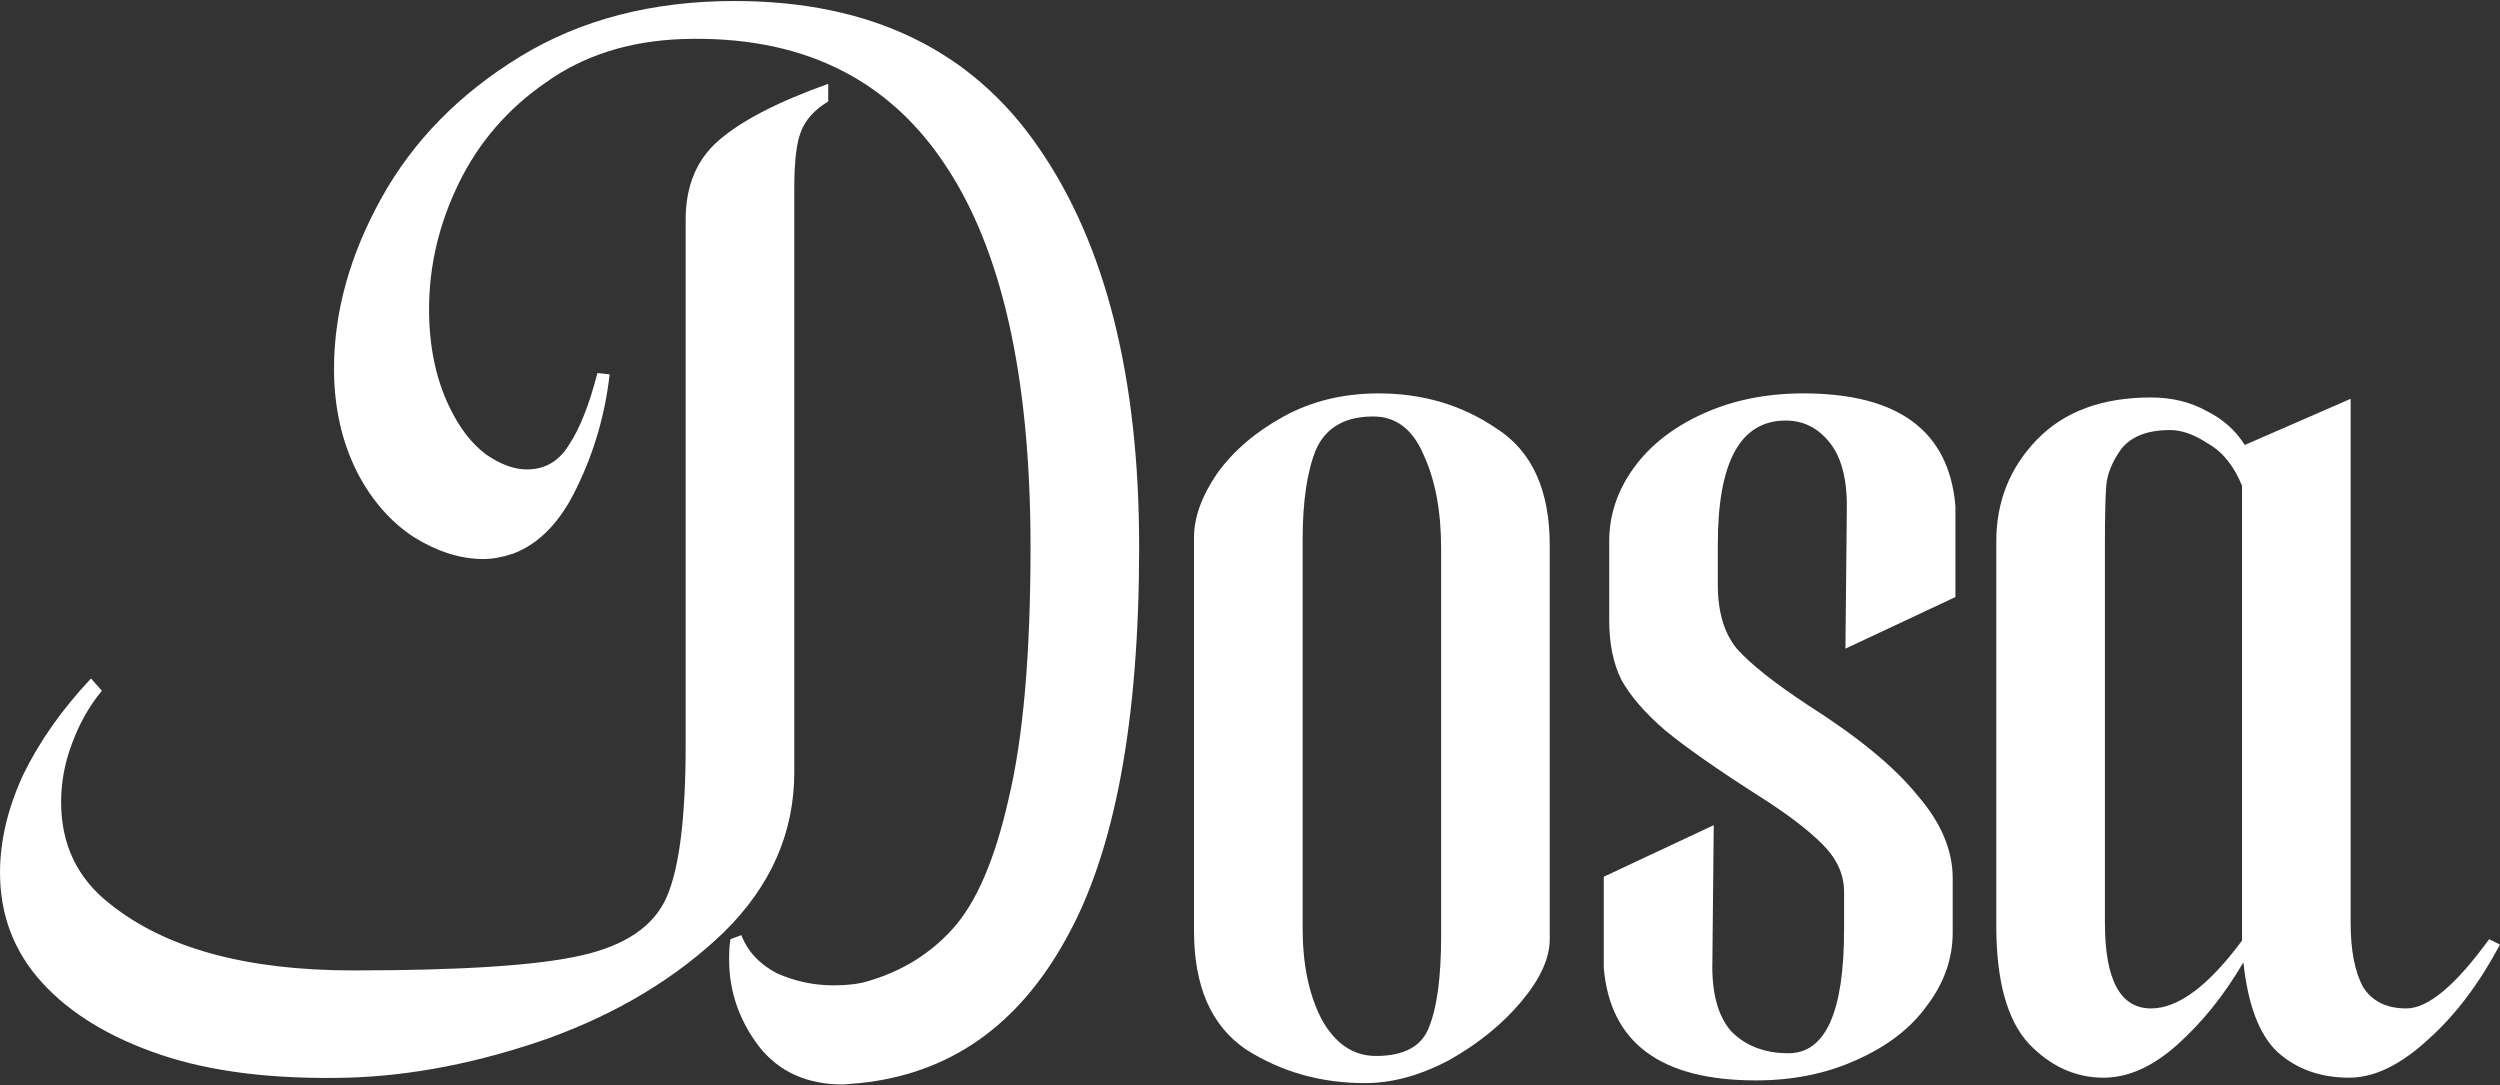 <svg xmlns="http://www.w3.org/2000/svg" fill="none" viewBox="0 0 1435 623" height="623" width="1435">
<rect x="0" y="0" width="1435" height="623" fill="#333333" stroke="none"/>
<path fill="white" d="M1435 542.216C1423.05 564.556 1409.54 582.481 1394.47 595.989C1378.37 611.056 1363.04 618.59 1348.49 618.59C1331.87 618.59 1318.1 613.654 1307.19 603.783C1296.8 593.911 1290.3 576.766 1287.71 552.347C1276.8 571.051 1264.07 586.897 1249.52 599.886C1235.49 612.355 1221.46 618.59 1207.44 618.59C1191.33 618.59 1177.04 612.095 1164.57 599.107C1152.1 585.598 1145.87 562.998 1145.87 531.305V310.755C1145.87 287.894 1153.66 268.411 1169.25 252.305C1184.84 236.199 1206.66 228.146 1234.71 228.146C1246.66 228.146 1257.31 230.744 1266.66 235.939C1276.02 240.615 1283.29 247.109 1288.49 255.422L1349.27 228.925V529.746C1349.27 545.333 1351.61 557.542 1356.29 566.375C1361.48 574.688 1369.8 578.844 1381.23 578.844C1393.7 578.844 1409.54 565.595 1428.77 539.098L1435 542.216ZM1234.71 578.844C1250.3 578.844 1267.7 565.855 1286.93 539.878V531.305V278.802C1282.25 267.372 1275.76 259.319 1267.44 254.643C1259.65 249.447 1252.38 246.85 1245.62 246.85C1232.63 246.85 1223.28 250.487 1217.57 257.76C1212.37 265.034 1209.51 272.048 1208.99 278.802C1208.47 285.037 1208.22 296.207 1208.22 312.313V529.746C1208.22 562.478 1217.05 578.844 1234.71 578.844Z"></path>
<path fill="white" d="M920.563 503.249L983.689 473.635L982.91 551.568C982.39 569.752 986.027 583.26 993.82 592.093C1002.13 600.406 1013.04 604.562 1026.55 604.562C1047.85 604.562 1058.5 580.922 1058.5 533.643V511.822C1058.5 501.95 1054.35 492.858 1046.04 484.545C1037.72 476.232 1025.77 467.14 1010.19 457.269C985.767 441.682 967.583 428.953 955.633 419.082C944.203 409.21 935.89 399.598 930.695 390.246C926.019 380.894 923.681 369.464 923.681 355.956V310.755C923.681 295.688 928.357 281.66 937.709 268.671C947.061 255.682 960.309 245.291 977.455 237.498C994.6 229.705 1013.82 225.808 1035.12 225.808C1089.68 225.808 1118.77 247.369 1122.41 290.492V342.707L1059.28 372.322L1060.06 294.389C1060.58 276.724 1057.47 263.475 1050.71 254.643C1043.96 245.811 1035.38 241.394 1024.99 241.394C999.016 241.394 986.027 265.034 986.027 312.313V335.693C986.027 351.28 989.664 363.489 996.938 372.322C1004.73 381.154 1018.5 392.065 1038.24 405.054C1066.82 423.238 1087.6 440.383 1100.59 456.489C1114.1 472.076 1120.85 487.922 1120.85 504.029V535.202C1120.85 550.269 1115.92 564.297 1106.04 577.285C1096.69 590.274 1083.18 600.665 1065.52 608.459C1048.37 616.252 1029.15 620.149 1007.85 620.149C953.295 620.149 924.2 598.587 920.563 555.464V503.249Z"></path>
<path fill="white" d="M791.353 225.808C816.811 225.808 839.412 232.562 859.155 246.07C879.417 259.059 889.549 281.4 889.549 313.093V539.098C889.549 550.009 884.093 561.959 873.183 574.948C862.272 587.936 848.504 599.107 831.878 608.459C815.253 617.291 799.146 621.707 783.56 621.707C758.102 621.707 735.241 615.213 714.979 602.224C695.236 588.716 685.364 566.115 685.364 534.422V308.417C685.364 296.987 689.78 284.777 698.613 271.788C707.965 258.799 720.694 247.889 736.8 239.056C752.906 230.224 771.09 225.808 791.353 225.808ZM827.202 314.651C827.202 293.35 823.825 275.425 817.071 260.878C810.836 246.33 801.225 239.056 788.236 239.056C772.13 239.056 761.219 245.291 755.504 257.76C750.308 270.23 747.711 287.635 747.711 309.975V532.864C747.711 553.646 751.347 571.051 758.621 585.079C766.415 599.107 776.806 606.121 789.794 606.121C805.901 606.121 816.032 600.665 820.188 589.755C824.864 578.325 827.202 560.92 827.202 537.54V314.651Z"></path>
<path fill="white" d="M421.628 0.582C499.561 0.582 557.751 28.637 596.198 84.749C634.645 140.341 653.868 216.716 653.868 313.872C653.868 414.146 639.84 489.221 611.785 539.098C584.248 588.975 544.762 616.512 493.326 621.707L483.974 622.487C463.192 622.487 447.086 615.213 435.656 600.665C424.226 585.598 418.511 568.973 418.511 550.788C418.511 545.593 418.771 541.696 419.29 539.098L425.525 536.76C429.162 546.112 435.916 553.386 445.787 558.582C456.178 563.258 467.089 565.596 478.519 565.596C486.312 565.596 492.807 564.816 498.002 563.258C517.745 557.542 534.111 547.411 547.1 532.864C560.609 517.797 571.259 492.858 579.053 458.048C587.366 423.238 591.522 375.179 591.522 313.872C591.522 215.677 574.896 142.16 541.645 93.322C508.393 43.964 458.516 20.325 392.014 22.403C361.36 23.442 335.123 31.755 313.301 47.341C291.48 62.408 274.854 81.632 263.424 105.012C251.994 128.392 246.279 152.551 246.279 177.489C246.279 198.791 250.176 217.495 257.969 233.601C263.684 245.551 270.698 254.643 279.011 260.878C287.324 266.593 295.117 269.45 302.391 269.45C312.782 269.45 320.835 264.774 326.55 255.422C332.785 246.07 338.24 232.302 342.916 214.118L349.93 214.897C347.332 237.758 341.097 259.319 331.226 279.582C321.874 299.325 309.664 312.054 294.597 317.769C288.363 319.847 282.648 320.886 277.452 320.886C264.463 320.886 251.215 316.73 237.706 308.417C224.198 299.584 213.287 287.115 204.974 271.009C196.142 253.344 191.726 233.601 191.726 211.78C191.726 179.048 200.818 146.316 219.002 113.584C237.187 80.853 263.684 53.836 298.494 32.534C333.304 11.232 374.349 0.582 421.628 0.582ZM455.919 443.241C455.919 478.051 442.41 508.704 415.393 535.202C388.377 561.179 354.866 581.442 314.86 595.989C274.854 610.017 236.407 617.551 199.519 618.59C156.916 619.629 121.067 615.213 91.972 605.341C62.877 595.47 40.276 581.702 24.17 564.037C8.064 546.372 0.011 525.33 0.011 500.911C0.011 482.727 4.427 464.023 13.259 444.799C22.611 425.576 35.6 407.132 52.226 389.467L58.461 396.481C51.187 405.313 45.472 415.445 41.315 426.875C37.159 437.785 35.081 448.956 35.081 460.386C35.081 484.805 44.432 504.288 63.136 518.836C94.829 544.294 141.329 557.023 202.636 557.023C264.983 557.023 308.625 554.165 333.564 548.45C359.022 542.735 375.388 531.565 382.662 514.939C389.935 498.313 393.572 469.218 393.572 427.654V126.054C393.572 106.83 399.807 91.763 412.276 80.853C425.265 69.422 446.307 58.512 475.402 48.121V58.252C467.609 62.928 462.413 68.643 459.815 75.397C457.217 81.632 455.919 92.542 455.919 108.129V443.241Z"></path>
</svg>

